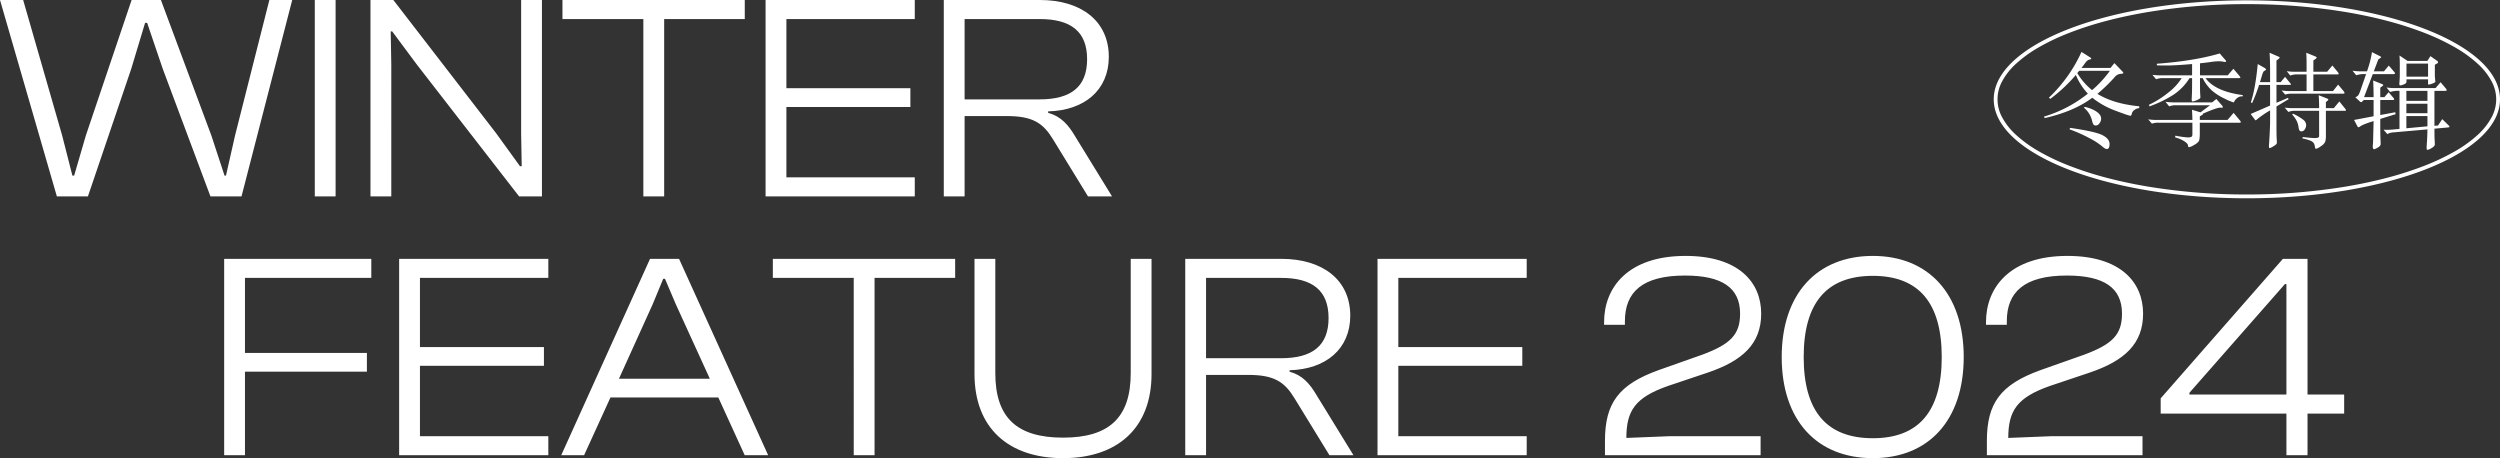 <svg xmlns="http://www.w3.org/2000/svg" width="1313.536" height="240.72" viewBox="0 0 1313.536 240.72"><rect x="0" y="0" width="1313.536" height="240.72" fill="#333333" stroke="none"/><g transform="translate(-27.464 -489.82)"><path d="M48.664,0,71.456-67.144l7.238-24.024h1.078l8.162,24.024L113.036,0H129.36L156-103.18H143.99L125.972-32.032l-4.774,21.1h-.77l-6.93-21.1L87.01-103.18H71.61L47.586-32.032l-6.16,21.1H40.5l-5.39-21.1L14.63-103.18H2.464L32.34,0Zm130.13,0V-103.18H167.86V0Zm29.26,0V-69.454L207.746-86.7h.77l12.936,17.4L275.2,0H287.21V-103.18H276.276V-32.8l.308,16.94h-.924L263.186-33.11l-54.054-70.07H197.12V0ZM351.428,0V-93.17h42.35v-10.01H297.99v10.01h42.5V0ZM483.1,0V-10.01H415.646V-46.97h65.142v-9.856H415.646V-93.17H483.1v-10.01H404.712V0Zm26.18,0V-42.2h22.176c13.706,0,19.1,3.7,24.332,12.32L574.112,0H586.74l-19.4-31.57c-3.542-6.006-7.392-10.472-14.168-12.32v-.77c19.1-.462,31.878-11.242,31.878-28.644,0-18.942-14.63-29.876-36.19-29.876H498.344V0Zm0-93.17H548.7c16.324,0,24.948,6.468,24.948,21.1s-8.624,21.1-24.948,21.1H509.278Z" transform="translate(25 593)" fill="#fff"/><path d="M20.174,0V-43.89H84.238v-9.856H20.174V-93.17H86.548v-10.01H9.24V0Zm159.39,0V-10.01H112.112V-46.97h65.142v-9.856H112.112V-93.17h67.452v-10.01H101.178V0Zm18.788,0,13.86-30.338h56.672L282.744,0h12.32L248.248-103.18H233L186.34,0Zm36.036-79.31,5.544-13.4h.924l5.7,13.4,17.864,39.116h-47.74ZM350.966,0V-93.17h42.35v-10.01H297.528v10.01h42.5V0Zm99.022,1.54c28.644,0,46.508-15.862,46.508-44.2V-103.18H485.562v60.06c0,23.562-11.55,33.88-35.574,33.88s-35.574-10.318-35.574-33.88v-60.06H403.48v60.522C403.48-14.322,421.344,1.54,449.988,1.54ZM525.14,0V-42.2h22.176c13.706,0,19.1,3.7,24.332,12.32L589.974,0H602.6L583.2-31.57c-3.542-6.006-7.392-10.472-14.168-12.32v-.77c19.1-.462,31.878-11.242,31.878-28.644,0-18.942-14.63-29.876-36.19-29.876H514.206V0Zm0-93.17h39.424c16.324,0,24.948,6.468,24.948,21.1s-8.624,21.1-24.948,21.1H525.14ZM693.616,0V-10.01H626.164V-46.97h65.142v-9.856H626.164V-93.17h67.452v-10.01H615.23V0ZM816.508,0V-10.01H769.076l-23.1.924c0-14.476,4.774-21.252,21.714-27.258l21.1-7.084c18.172-6.16,28.028-15.092,28.028-30.954,0-16.632-12.012-30.338-39.732-30.338-30.184,0-42.812,16.478-42.812,34.8v1.386h10.934v-1.848c0-15.4,9.24-24.024,31.57-24.024,19.558,0,28.952,6.468,28.952,20.02,0,10.934-4.928,16.016-19.866,21.56l-23.1,8.162c-20.79,7.546-28.028,17.248-28.028,37.114V0ZM875.49,1.54c29.26,0,47.74-19.866,47.74-53.13,0-33.11-18.48-53.13-47.74-53.13-29.414,0-47.894,20.02-47.894,53.13C827.6-18.326,846.076,1.54,875.49,1.54Zm0-10.472c-24.024,0-36.344-13.86-36.344-42.658s12.32-42.658,36.344-42.658c23.87,0,36.19,13.86,36.19,42.658S899.36-8.932,875.49-8.932ZM1017.17,0V-10.01H969.738l-23.1.924c0-14.476,4.774-21.252,21.714-27.258l21.1-7.084c18.172-6.16,28.028-15.092,28.028-30.954,0-16.632-12.012-30.338-39.732-30.338-30.184,0-42.812,16.478-42.812,34.8v1.386h10.934v-1.848c0-15.4,9.24-24.024,31.57-24.024,19.558,0,28.952,6.468,28.952,20.02,0,10.934-4.928,16.016-19.866,21.56l-23.1,8.162C942.634-37.114,935.4-27.412,935.4-7.546V0Zm86.7,0V-21.868h19.25v-10.01h-19.25v-71.3h-12.936l-64.218,73.3v8.008h66.066V0ZM1041.81-31.878V-32.8l50.2-57.134h.77v58.058Z" transform="translate(136 729)" fill="#fff"/><path d="M18.144-29.808A80.892,80.892,0,0,1,4.7-17.226L4-17.874A76.906,76.906,0,0,0,21.114-41.9l4.1,2.592q1.026.594,1.026.918t-.756.459a2.831,2.831,0,0,0-1.377.675,7.793,7.793,0,0,0-1.242,1.431q-.621.891-1.755,2.349H36.342l2.052-2.538,4.1,4.266q.594.594.594.918t-1.08.432a4.432,4.432,0,0,0-2.97,1.188,86.175,86.175,0,0,1-9.558,9.342q8.478,5.238,21.978,6.534v.972a4.791,4.791,0,0,0-2.7,1.08A3.278,3.278,0,0,0,47.52-9.369q-.162,1-.7,1-.864,0-7.911-2.673A43.843,43.843,0,0,1,26.784-17.82Q17.226-10.638,1.728-7.128l-.27-.81a67.683,67.683,0,0,0,23-12.042A32.141,32.141,0,0,1,18.144-29.808Zm1.728-2.16L18.9-30.78a33.439,33.439,0,0,0,7.776,8.964,57.143,57.143,0,0,0,9.342-10.152Zm2.862,18.954a16.868,16.868,0,0,1,6.129,2.4q2.565,1.7,2.565,3.7a4.005,4.005,0,0,1-.891,2.538A2.4,2.4,0,0,1,28.782-3.24a1.9,1.9,0,0,1-1.242-.324,5.434,5.434,0,0,1-.864-2.187,14.406,14.406,0,0,0-1.4-3.483,13.659,13.659,0,0,0-2.862-3.348ZM15.12-2Q28.512-.054,32.184,1.863t3.672,4.59q0,2.673-1.458,2.673-.864,0-2.646-1.593a37.349,37.349,0,0,0-6.534-4.158A77.309,77.309,0,0,0,14.8-1.242ZM77.868-28.134A28.576,28.576,0,0,1,69.741-19.6a61.407,61.407,0,0,1-12.933,6.318l-.216-.864a49.32,49.32,0,0,0,10.287-6.507,29.8,29.8,0,0,0,6.885-7.479H63.936a9.374,9.374,0,0,0-3.618.594l-1.944-2.322a34.018,34.018,0,0,0,4.428.27H79.218v-5.94q-8.91.756-12.987.756T60.75-34.83l-.054-.864q19.656-1.458,33.048-5.4l3.132,3.618a.815.815,0,0,1,.216.486q0,.54-1.242.27a12.709,12.709,0,0,0-2.7-.27,30.514,30.514,0,0,0-4.077.378q-2.619.378-5.7.7v6.318h14.58l2.97-3.456,3.24,3.834a1.876,1.876,0,0,1,.432.837q0,.243-.81.243h-17.5q5.13,7.02,19.548,8.91v.7a3.591,3.591,0,0,0-2.673.7,4.927,4.927,0,0,0-1.809,2.052.438.438,0,0,1-.432.378,29.338,29.338,0,0,1-4.509-1.917,28.7,28.7,0,0,1-6.8-4.32,21.823,21.823,0,0,1-4.833-6.507h-1.4q0,5.724.054,7.506l.162,2.646q0,.648-1.755,1.377a8.189,8.189,0,0,1-2.295.729q-.54,0-.54-1.026l.162-3.672q.054-2.322.054-7.56ZM83.268-4.7V1.026q0,3.186-.567,4.05a7.51,7.51,0,0,1-2.538,1.971,7.825,7.825,0,0,1-2.511,1.107q-.54,0-.594-.945T75.087,5.022a16.534,16.534,0,0,0-4.779-2l.108-.918a51.378,51.378,0,0,0,6.507.918,4.338,4.338,0,0,0,1.917-.3q.54-.3.54-1.377V-4.7H61.722a10.12,10.12,0,0,0-3.618.486L56.16-6.48a28.813,28.813,0,0,0,4.482.324H79.38q0-1.728-.216-5.346l4.482,1.35,5.022-3.726H70.794a9.129,9.129,0,0,0-3.618.594l-1.944-2.43a28.813,28.813,0,0,0,4.482.324H89.748l2.214-1.782,2.916,3.348a1.524,1.524,0,0,1,.486.918q0,.378-.7.324l-.594-.054q-1.89,0-9.18,3.186.162.378-.432.7l-1.188.7v1.89h14.58l3.186-3.726,3.348,4.05a1.373,1.373,0,0,1,.432.81q0,.324-.756.324Zm40.284-10.476,6.048-2.592.324.7-6.372,3.834v8.694q0,5.022.054,6.912l.162,3.186a1.524,1.524,0,0,1-.324,1.026,8.532,8.532,0,0,1-1.7,1.215,5.026,5.026,0,0,1-1.809.837q-.432,0-.324-1.566.162-1.944.378-6.183t.216-6.669v-5.4a51.008,51.008,0,0,0-6.912,4.752q-.378.432-.648.432t-.594-.54L110-9.288,120.2-13.716V-24.57h-5.778a84.478,84.478,0,0,1-3.672,9.558l-.648-.378q2.376-7.182,3.618-20.142l3.618,2.052q.7.432.7.783t-.594.621a1.832,1.832,0,0,0-.891.837,15.991,15.991,0,0,0-.837,2.484q-.54,1.917-.864,2.727H120.2v-6.7q0-4.536-.27-8.748l4.7,2.052q.594.216.594.486t-.594.756l-1.08.81v11.34h2.214l2.322-2.754,2.7,3.294a1.475,1.475,0,0,1,.378.7q0,.216-.756.216h-6.858Zm15.822-14.9h-4.968a9.375,9.375,0,0,0-3.618.594l-1.836-2.322a26.762,26.762,0,0,0,4.374.324h6.048v-4.212q0-2.97-.162-5.778l4.644,1.89q.81.324.81.648t-.648.756l-1.08.756v5.94h7.236l2.754-3.294,2.97,3.618a1.333,1.333,0,0,1,.324.756q0,.324-.648.324H142.938v8.748h10.314l2.7-3.4,3.024,3.618a1.575,1.575,0,0,1,.324.81q0,.324-.594.324H131.76a11.572,11.572,0,0,0-3.618.486l-1.89-2.16a27.4,27.4,0,0,0,4.374.324h8.748Zm6.588,19.116H133.38a8.962,8.962,0,0,0-3.564.594l-1.944-2.268a34.018,34.018,0,0,0,4.428.27h13.662q0-3.51-.216-6.8l4.374,1.728q.7.324.7.567t-.648.783l-.648.54v3.186h4.158l2.916-3.51,3.132,3.888a1.12,1.12,0,0,1,.324.7q0,.324-.648.324h-9.882V1.89a10.607,10.607,0,0,1-.4,3.51,6.018,6.018,0,0,1-2.349,2.322,7.083,7.083,0,0,1-2.484,1.3q-.378,0-.54-1.134a4.731,4.731,0,0,0-.621-1.863,3.809,3.809,0,0,0-1.782-1.3,23.862,23.862,0,0,0-4.131-1.161l.108-.756q4.752.54,6.156.54a5.93,5.93,0,0,0,1.944-.216.928.928,0,0,0,.54-.972ZM132.246-9.45A27.26,27.26,0,0,1,137.4-6.426a3.792,3.792,0,0,1,1.755,2.781,4.164,4.164,0,0,1-.729,2.43,2.007,2.007,0,0,1-1.593,1.053,1.368,1.368,0,0,1-1.161-.4,5.525,5.525,0,0,1-.54-2,10.9,10.9,0,0,0-.918-3.024,16.13,16.13,0,0,0-2.4-3.429ZM170.64-30.24a14.343,14.343,0,0,0-5.184.594l-1.944-2.376a28.813,28.813,0,0,0,4.482.324h3.132l.486-1.458a48.957,48.957,0,0,0,2.106-8.64l4.266,2.16q.54.27.54.486t-.594.594l-.864.594L174.69-31.7h5.346l2.538-3.024,2.862,3.348a1.255,1.255,0,0,1,.378.783q0,.351-.7.351H174.15l-4.59,12.1h5.022q0-4.158-.216-8.748l4.806,1.944q.486.216.486.432t-.486.594l-1.08.81v4.968h2.16l2.214-2.592L185-17.766a1.089,1.089,0,0,1,.378.756q0,.378-.756.378h-6.534v7.884l7.884-1.458.162,1.026L178.092-6.7v2.808q0,5.13.108,7.614t.108,2.7q0,1.08-1.539,1.944a6.361,6.361,0,0,1-1.917.864q-.7,0-.7-1.458a11.841,11.841,0,0,1,.081-1.188q.081-.756.135-3.348l.216-8.8Q168.75-3.78,167.4-2.646a1.575,1.575,0,0,1-.81.324q-.324,0-.648-.756l-1.62-3.078L174.582-8.1v-8.532H169.4l-.7.7a.871.871,0,0,1-.648.432,1.479,1.479,0,0,1-.864-.54L164.97-18.09a3.294,3.294,0,0,0,1.674-1.188,13.7,13.7,0,0,0,1.026-2.376Zm21.816-6.912h10.368l1.62-2.538,3.618,2.538a.948.948,0,0,1,.378.729q0,.405-.486.567l-1.188.7v5.184a17.678,17.678,0,0,0,.108,2.052l.162,1.566q0,.54-1.566,1.08a9.312,9.312,0,0,1-1.917.54q-.351,0-.351-.432v-2.322h-11.34V-26.3q0,.918-1.377,1.458a6.427,6.427,0,0,1-1.917.54q-.54,0-.432-1.3.216-2.43.216-4.212v-5.238q0-2.916-.162-4.968ZM203.2-28.89v-6.858h-11.34v6.858ZM188.19-1.458v-19.98a13.509,13.509,0,0,0-4.914.594l-1.89-2.376a28.813,28.813,0,0,0,4.482.324h21.276l2.646-3.078,2.862,3.4a1.354,1.354,0,0,1,.324.783q0,.351-.7.351H206.55v18.36l1.89-.162,2.214-3.348,3.294,3.24a1.01,1.01,0,0,1,.486.729q0,.351-.7.4l-7.182.648q0,4.05.108,6.021t.108,2.187q0,.972-1.647,1.944a6.116,6.116,0,0,1-2.16.972q-.513,0-.513-.891t.162-3.132q.162-2.241.27-6.723L185,.378a6.712,6.712,0,0,0-3.186.918l-2-2.322a34.152,34.152,0,0,0,4.374-.054Zm3.618-19.98V-16.2h11.07v-5.238Zm0,6.75V-9.72h11.07v-4.968Zm0,6.48v6.426l11.07-1.026v-5.4Z" transform="translate(1100 559)" fill="#fff"/><path d="M133,2A316.531,316.531,0,0,0,81.557,6.06C73.738,7.353,66.2,8.952,59.149,10.814a179.973,179.973,0,0,0-19.466,6.279,117.379,117.379,0,0,0-15.967,7.564,67.017,67.017,0,0,0-11.907,8.571,34.783,34.783,0,0,0-7.335,9.22,19.678,19.678,0,0,0,0,19.1,34.782,34.782,0,0,0,7.335,9.22,67.018,67.018,0,0,0,11.907,8.571,117.379,117.379,0,0,0,15.967,7.564,179.98,179.98,0,0,0,19.466,6.279c7.05,1.862,14.589,3.462,22.408,4.755A316.531,316.531,0,0,0,133,102a316.531,316.531,0,0,0,51.443-4.06c7.819-1.293,15.358-2.893,22.408-4.755a179.98,179.98,0,0,0,19.466-6.279,117.379,117.379,0,0,0,15.967-7.564,67.018,67.018,0,0,0,11.907-8.571,34.782,34.782,0,0,0,7.335-9.22,19.678,19.678,0,0,0,0-19.1,34.783,34.783,0,0,0-7.335-9.22,67.016,67.016,0,0,0-11.907-8.571,117.379,117.379,0,0,0-15.967-7.564,179.973,179.973,0,0,0-19.466-6.279c-7.05-1.862-14.589-3.462-22.408-4.755A316.531,316.531,0,0,0,133,2m0-2c73.454,0,133,23.281,133,52s-59.546,52-133,52S0,80.719,0,52,59.546,0,133,0Z" transform="translate(1075 490)" fill="#fff"/></g></svg>